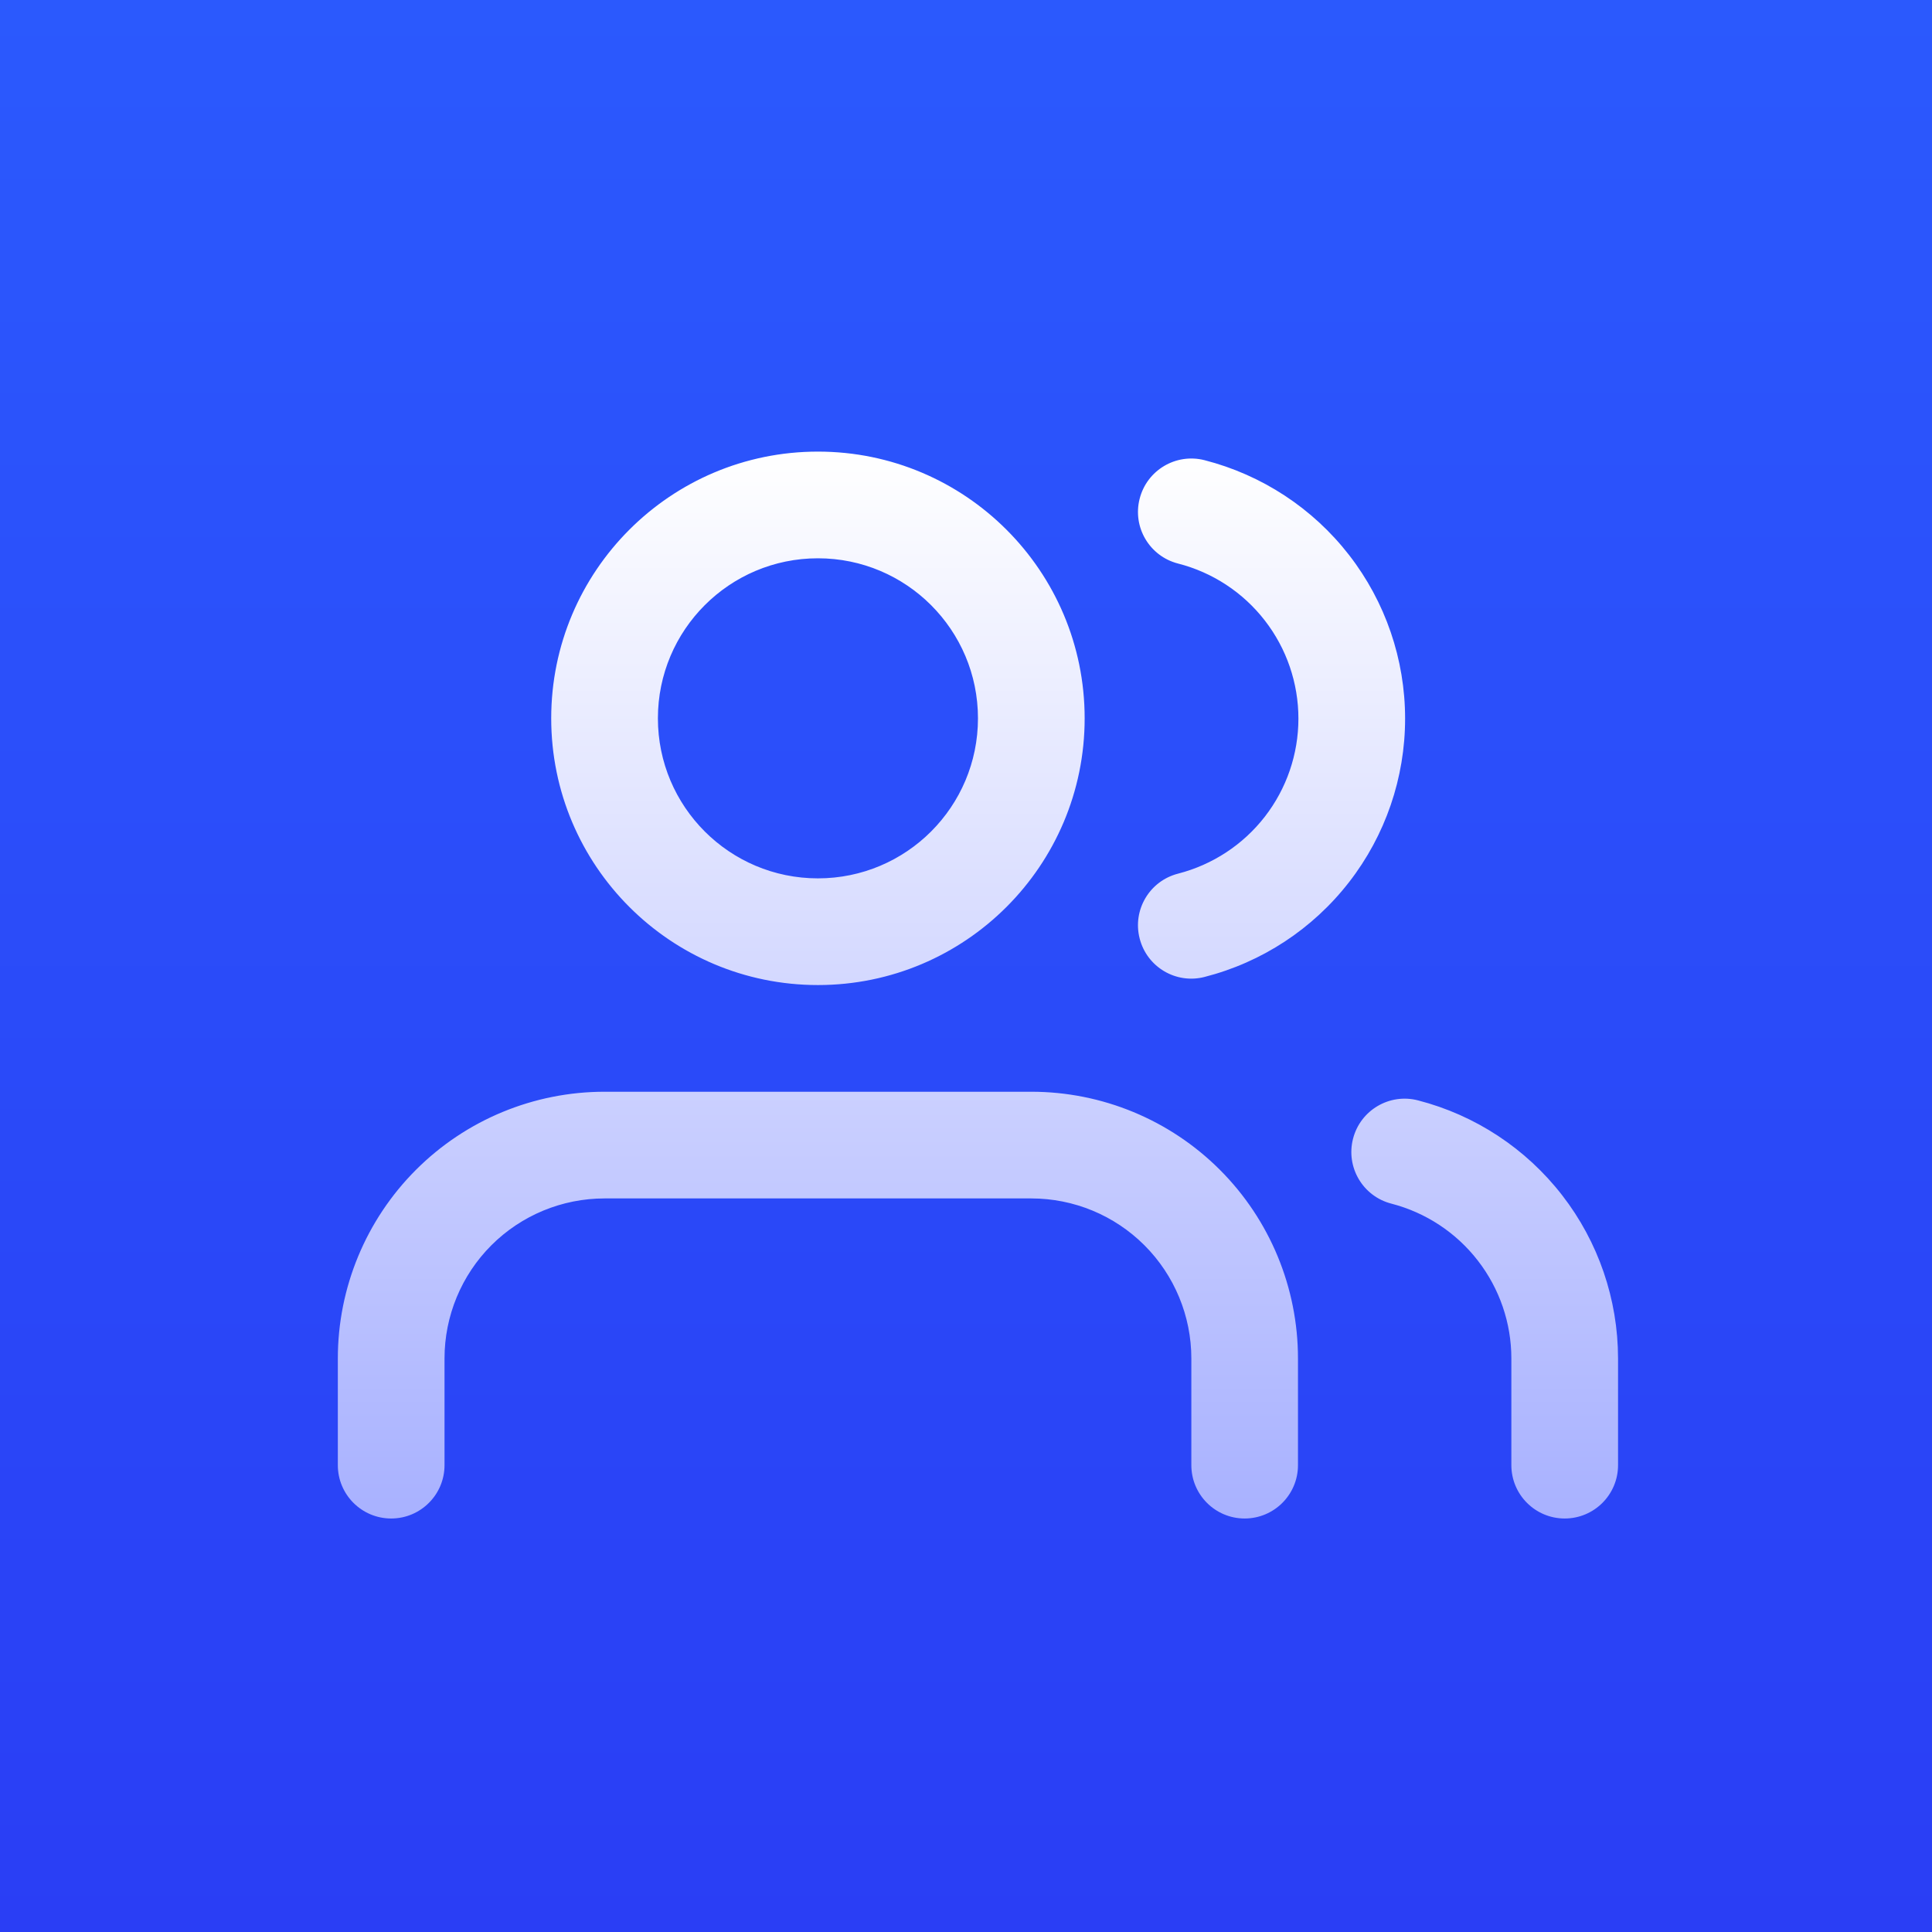 <svg width="36" height="36" viewBox="0 0 36 36" fill="none" xmlns="http://www.w3.org/2000/svg">
<rect x="0" y="0" width="36" height="36" fill="#333333" stroke="none"/>
<rect width="36" height="36" fill="url(#paint0_linear_348_198)"/>
<path fill-rule="evenodd" clip-rule="evenodd" d="M15.241 10.403C13.594 10.403 12.259 11.738 12.259 13.385C12.259 15.032 13.594 16.367 15.241 16.367C16.888 16.367 18.223 15.032 18.223 13.385C18.223 11.738 16.888 10.403 15.241 10.403ZM10.271 13.385C10.271 10.64 12.496 8.415 15.241 8.415C17.985 8.415 20.211 10.64 20.211 13.385C20.211 16.13 17.985 18.355 15.241 18.355C12.496 18.355 10.271 16.13 10.271 13.385ZM21.236 9.292C21.372 8.76 21.913 8.439 22.445 8.575C23.514 8.849 24.462 9.471 25.138 10.342C25.815 11.214 26.182 12.286 26.182 13.39C26.182 14.493 25.815 15.566 25.138 16.437C24.462 17.309 23.514 17.931 22.445 18.204C21.913 18.341 21.372 18.02 21.236 17.488C21.099 16.956 21.42 16.415 21.952 16.279C22.593 16.114 23.162 15.741 23.568 15.218C23.974 14.695 24.194 14.052 24.194 13.39C24.194 12.728 23.974 12.085 23.568 11.562C23.162 11.038 22.593 10.665 21.952 10.501C21.42 10.365 21.099 9.824 21.236 9.292ZM7.751 21.798C8.683 20.866 9.947 20.343 11.265 20.343H19.217C20.535 20.343 21.799 20.866 22.731 21.798C23.663 22.73 24.186 23.995 24.186 25.313V27.301C24.186 27.85 23.741 28.295 23.192 28.295C22.644 28.295 22.199 27.85 22.199 27.301V25.313C22.199 24.522 21.884 23.763 21.325 23.204C20.766 22.645 20.008 22.331 19.217 22.331H11.265C10.474 22.331 9.715 22.645 9.156 23.204C8.597 23.763 8.283 24.522 8.283 25.313V27.301C8.283 27.85 7.838 28.295 7.289 28.295C6.74 28.295 6.295 27.85 6.295 27.301V25.313C6.295 23.995 6.819 22.73 7.751 21.798ZM25.212 21.218C25.349 20.686 25.891 20.366 26.423 20.504C27.489 20.779 28.434 21.401 29.108 22.271C29.783 23.141 30.149 24.211 30.15 25.312V27.301C30.15 27.85 29.705 28.295 29.156 28.295C28.607 28.295 28.162 27.85 28.162 27.301V25.313C28.162 24.653 27.942 24.011 27.537 23.489C27.132 22.966 26.566 22.594 25.926 22.428C25.394 22.291 25.075 21.749 25.212 21.218Z" fill="url(#paint1_linear_348_198)"/>
<defs>
<linearGradient id="paint0_linear_348_198" x1="18" y1="0" x2="18" y2="36" gradientUnits="userSpaceOnUse">
<stop stop-color="#2B59FD"/>
<stop offset="1" stop-color="#2A3EF5"/>
</linearGradient>
<linearGradient id="paint1_linear_348_198" x1="18.223" y1="8.415" x2="18.223" y2="28.295" gradientUnits="userSpaceOnUse">
<stop stop-color="white"/>
<stop offset="1" stop-color="#A8B1FF"/>
</linearGradient>
</defs>
</svg>
